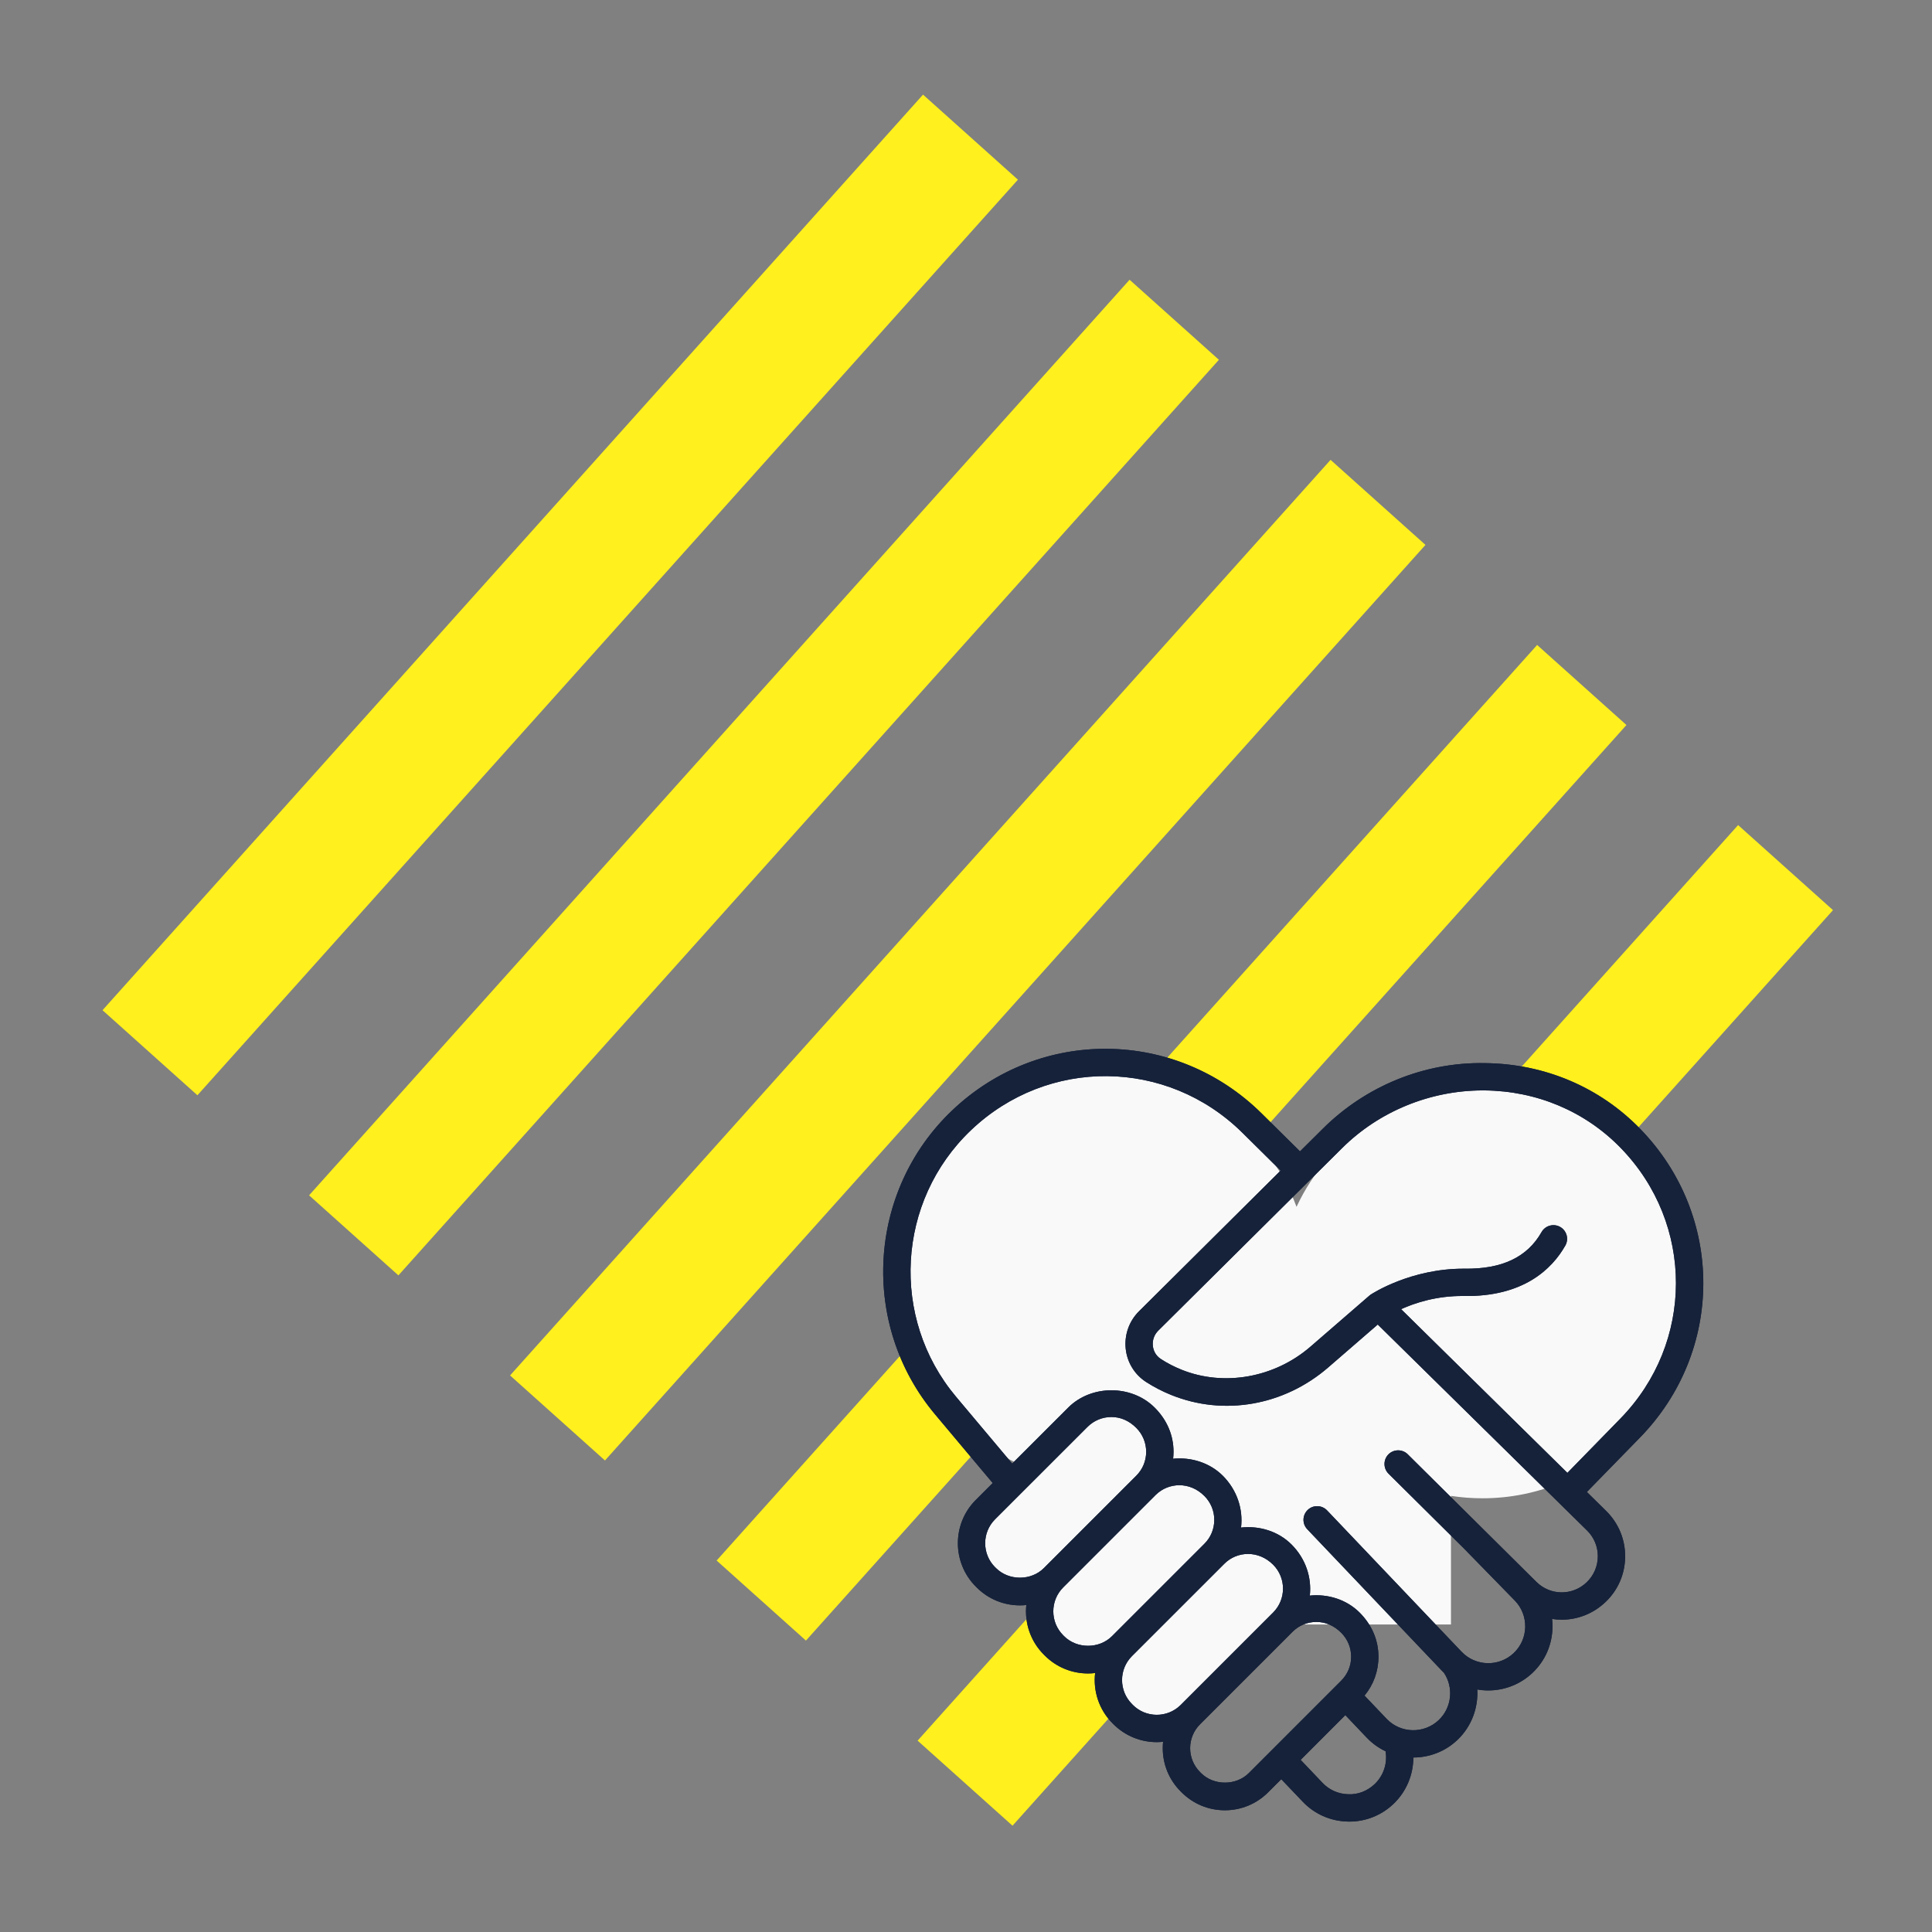 <svg width="245" height="245" viewBox="0 0 245 245" fill="none" xmlns="http://www.w3.org/2000/svg">
<rect x="0" y="0" width="245" height="245" fill="#808080" stroke="none"/>
<path d="M117.05 12L129.085 22.786L25.035 138.892L13 128.106L117.05 12Z" fill="#FFF01E"/>
<path d="M143.244 35.475L154.572 45.626L50.522 161.732L39.195 151.581L143.244 35.475Z" fill="#FFF01E"/>
<path d="M168.731 58.315L180.766 69.1L76.717 185.206L64.681 174.421L168.731 58.315Z" fill="#FFF01E"/>
<path d="M194.925 81.789L206.253 91.941L102.203 208.046L90.876 197.895L194.925 81.789Z" fill="#FFF01E"/>
<path d="M220.412 104.629L232.447 115.415L128.398 231.521L116.363 220.735L220.412 104.629Z" fill="#FFF01E"/>
<path fill-rule="evenodd" clip-rule="evenodd" d="M164.415 153.041C160.765 143.096 151.211 136 140 136C125.641 136 114 147.641 114 162C114 173.037 120.877 182.467 130.579 186.241L125.889 190.931C123.741 193.079 123.741 196.561 125.889 198.709C128.037 200.857 131.519 200.857 133.667 198.709L141 191.376V192.82L133.889 199.931C131.741 202.079 131.741 205.561 133.889 207.709C136.037 209.857 139.519 209.857 141.667 207.709L143.376 206H144.82L141.889 208.931C139.741 211.079 139.741 214.561 141.889 216.709C144.037 218.857 147.519 218.857 149.667 216.709L160.376 206H184V189.694C185.304 189.896 186.64 190 188 190C202.359 190 214 178.359 214 164C214 149.641 202.359 138 188 138C177.556 138 168.55 144.158 164.415 153.041Z" fill="#F9F9F9"/>
<path d="M208.017 143.174C202.858 137.852 195.85 134.887 188.288 134.815C180.55 134.67 173.147 137.77 167.765 143.119L164.855 146.007L159.995 141.202C149.088 130.417 131.847 130.245 120.736 140.821C109.983 151.057 109.031 167.984 118.578 179.358L125.886 188.066L123.733 190.219C120.714 193.243 120.714 198.166 123.746 201.199L123.86 201.312C125.324 202.776 127.269 203.579 129.336 203.579C129.608 203.579 129.88 203.565 130.148 203.538C129.916 205.782 130.655 208.112 132.373 209.825L132.491 209.943C133.956 211.408 135.905 212.214 137.972 212.214C138.276 212.214 138.575 212.196 138.874 212.16C138.611 214.431 139.35 216.797 141.087 218.538L141.204 218.656C142.719 220.166 144.704 220.923 146.685 220.923C146.957 220.923 147.225 220.909 147.492 220.877C147.465 221.145 147.451 221.417 147.451 221.689C147.451 223.761 148.258 225.71 149.723 227.174L149.841 227.292C151.309 228.756 153.254 229.563 155.326 229.563C157.398 229.563 159.342 228.756 160.811 227.292L162.48 225.624L165.191 228.466C166.691 230.044 168.713 230.941 170.893 230.995C170.961 230.995 171.029 231 171.098 231C173.201 231 175.182 230.207 176.71 228.756C178.342 227.206 179.221 225.061 179.23 222.872C181.243 222.872 183.261 222.128 184.829 220.632C186.611 218.937 187.467 216.575 187.336 214.245C187.798 214.327 188.265 214.368 188.732 214.368C190.75 214.368 192.772 213.624 194.349 212.128C195.94 210.614 196.833 208.57 196.874 206.376C196.883 206.013 196.861 205.655 196.824 205.301C197.228 205.365 197.64 205.396 198.048 205.396C200.034 205.396 202.024 204.653 203.588 203.166C205.184 201.652 206.072 199.608 206.086 197.404C206.104 195.211 205.247 193.152 203.683 191.611L201.235 189.199L207.958 182.309C218.657 171.357 218.684 154.163 208.017 143.174ZM132.373 198.855C130.755 200.473 127.931 200.473 126.308 198.855L126.185 198.737C124.513 197.064 124.513 194.339 126.185 192.667L129.422 189.43C129.454 189.403 129.481 189.371 129.513 189.339L137.904 180.953C138.716 180.141 139.79 179.693 140.937 179.693C142.084 179.693 143.163 180.142 144.092 181.071C144.899 181.882 145.348 182.957 145.348 184.104C145.348 185.25 144.904 186.329 144.088 187.141L132.373 198.855ZM141.009 207.49C139.391 209.109 136.567 209.113 134.944 207.49L134.826 207.372C133.153 205.7 133.153 202.975 134.826 201.302L146.54 189.588C146.549 189.579 146.559 189.57 146.567 189.561C148.204 187.965 150.888 187.857 152.728 189.706C153.54 190.518 153.984 191.592 153.984 192.739C153.984 193.886 153.54 194.965 152.728 195.772L141.009 207.49ZM149.732 216.203C149.723 216.212 149.713 216.221 149.704 216.23C148.022 217.88 145.316 217.867 143.657 216.203L143.544 216.085C141.871 214.412 141.871 211.688 143.544 210.015L155.263 198.301C156.876 196.683 159.592 196.565 161.446 198.419C163.119 200.092 163.119 202.816 161.446 204.489L149.732 216.203ZM158.368 224.843C156.754 226.462 153.92 226.462 152.302 224.843C152.302 224.843 152.184 224.726 152.184 224.721C151.373 223.909 150.924 222.835 150.924 221.688C150.924 220.546 151.373 219.467 152.184 218.656L163.899 206.941C164.705 206.13 165.784 205.681 166.931 205.681C168.078 205.681 169.157 206.13 170.087 207.059C170.894 207.871 171.342 208.945 171.342 210.092C171.342 211.239 170.894 212.313 170.082 213.125L158.368 224.843ZM174.325 226.244C173.414 227.101 172.235 227.59 170.979 227.532C169.728 227.5 168.563 226.988 167.706 226.081L164.937 223.171L170.603 217.5L173.31 220.346C174.017 221.09 174.833 221.666 175.708 222.083C175.962 223.597 175.454 225.17 174.325 226.244ZM201.258 194.086C202.146 194.96 202.631 196.13 202.622 197.381C202.609 198.632 202.106 199.797 201.203 200.659C199.394 202.381 196.593 202.349 194.825 200.595L188.084 193.909L188.079 193.904L178.518 184.421C177.847 183.75 176.741 183.754 176.07 184.43C175.399 185.11 175.404 186.207 176.084 186.882L185.618 196.338L192.082 202.957C192.966 203.859 193.433 205.051 193.415 206.316C193.392 207.576 192.88 208.75 191.964 209.621C190.096 211.402 187.127 211.33 185.341 209.457L168.287 191.534C167.625 190.845 166.528 190.817 165.839 191.47C165.145 192.132 165.113 193.229 165.775 193.923L182.829 211.846C182.916 211.937 183.006 212.023 183.097 212.109C184.371 213.986 184.103 216.552 182.449 218.125C180.585 219.893 177.616 219.838 175.83 217.957L173.037 215.024C174.184 213.637 174.805 211.914 174.805 210.097C174.805 208.025 173.998 206.076 172.416 204.494C170.748 202.825 168.377 202.109 166.101 202.34C166.351 200.056 165.585 197.662 163.78 195.858C162.089 194.167 159.677 193.455 157.379 193.714C157.656 191.406 156.894 188.972 155.067 187.14C153.399 185.477 151.037 184.761 148.766 184.983C148.797 184.693 148.816 184.398 148.816 184.099C148.816 182.027 148.009 180.082 146.426 178.5C143.494 175.572 138.389 175.572 135.46 178.5L128.357 185.599L121.235 177.122C112.862 167.149 113.696 152.303 123.13 143.323C132.867 134.052 147.995 134.193 157.561 143.658L162.398 148.445L144.445 166.279C143.18 167.534 142.568 169.27 142.754 171.043C142.94 172.788 143.892 174.325 145.357 175.263C146.363 175.907 147.433 176.46 148.539 176.904C155.203 179.593 162.837 178.255 168.44 173.4L174.714 167.965L201.258 194.086ZM198.764 186.778L177.675 166.015C179.393 165.24 182.177 164.306 185.595 164.347C193.147 164.483 196.801 160.952 198.501 157.951C198.973 157.117 198.683 156.065 197.848 155.589C197.019 155.122 195.962 155.408 195.487 156.242C193.687 159.42 190.482 160.961 185.658 160.884C178.89 160.861 173.993 164.053 173.789 164.193C173.735 164.234 173.68 164.275 173.631 164.32L166.169 170.784C161.617 174.719 155.198 175.857 149.831 173.695C148.915 173.327 148.035 172.874 147.219 172.344C146.43 171.836 146.24 171.084 146.195 170.676C146.118 169.95 146.367 169.248 146.884 168.735L170.213 145.575C174.891 140.929 181.374 138.277 188.025 138.277H188.256C194.888 138.34 201.022 140.933 205.533 145.58C214.886 155.213 214.858 170.286 205.483 179.896L198.764 186.778Z" fill="#16223A"/>
<path d="M208.017 143.174C202.858 137.852 195.85 134.887 188.288 134.815C180.55 134.67 173.147 137.77 167.765 143.119L164.855 146.007L159.995 141.202C149.088 130.417 131.847 130.245 120.736 140.821C109.983 151.057 109.031 167.984 118.578 179.358L125.886 188.066L123.733 190.219C120.714 193.243 120.714 198.166 123.746 201.199L123.86 201.312C125.324 202.776 127.269 203.579 129.336 203.579C129.608 203.579 129.88 203.565 130.148 203.538C129.916 205.782 130.655 208.112 132.373 209.825L132.491 209.943C133.956 211.408 135.905 212.214 137.972 212.214C138.276 212.214 138.575 212.196 138.874 212.16C138.611 214.431 139.35 216.797 141.087 218.538L141.204 218.656C142.719 220.166 144.704 220.923 146.685 220.923C146.957 220.923 147.225 220.909 147.492 220.877C147.465 221.145 147.451 221.417 147.451 221.689C147.451 223.761 148.258 225.71 149.723 227.174L149.841 227.292C151.309 228.756 153.254 229.563 155.326 229.563C157.398 229.563 159.342 228.756 160.811 227.292L162.48 225.624L165.191 228.466C166.691 230.044 168.713 230.941 170.893 230.995C170.961 230.995 171.029 231 171.098 231C173.201 231 175.182 230.207 176.71 228.756C178.342 227.206 179.221 225.061 179.23 222.872C181.243 222.872 183.261 222.128 184.829 220.632C186.611 218.937 187.467 216.575 187.336 214.245C187.798 214.327 188.265 214.368 188.732 214.368C190.75 214.368 192.772 213.624 194.349 212.128C195.94 210.614 196.833 208.57 196.874 206.376C196.883 206.013 196.861 205.655 196.824 205.301C197.228 205.365 197.64 205.396 198.048 205.396C200.034 205.396 202.024 204.653 203.588 203.166C205.184 201.652 206.072 199.608 206.086 197.404C206.104 195.211 205.247 193.152 203.683 191.611L201.235 189.199L207.958 182.309C218.657 171.357 218.684 154.163 208.017 143.174ZM132.373 198.855C130.755 200.473 127.931 200.473 126.308 198.855L126.185 198.737C124.513 197.064 124.513 194.339 126.185 192.667L129.422 189.43C129.454 189.403 129.481 189.371 129.513 189.339L137.904 180.953C138.716 180.141 139.79 179.693 140.937 179.693C142.084 179.693 143.163 180.142 144.092 181.071C144.899 181.882 145.348 182.957 145.348 184.104C145.348 185.25 144.904 186.329 144.088 187.141L132.373 198.855ZM141.009 207.49C139.391 209.109 136.567 209.113 134.944 207.49L134.826 207.372C133.153 205.7 133.153 202.975 134.826 201.302L146.54 189.588C146.549 189.579 146.559 189.57 146.567 189.561C148.204 187.965 150.888 187.857 152.728 189.706C153.54 190.518 153.984 191.592 153.984 192.739C153.984 193.886 153.54 194.965 152.728 195.772L141.009 207.49ZM149.732 216.203C149.723 216.212 149.713 216.221 149.704 216.23C148.022 217.88 145.316 217.867 143.657 216.203L143.544 216.085C141.871 214.412 141.871 211.688 143.544 210.015L155.263 198.301C156.876 196.683 159.592 196.565 161.446 198.419C163.119 200.092 163.119 202.816 161.446 204.489L149.732 216.203ZM158.368 224.843C156.754 226.462 153.92 226.462 152.302 224.843C152.302 224.843 152.184 224.726 152.184 224.721C151.373 223.909 150.924 222.835 150.924 221.688C150.924 220.546 151.373 219.467 152.184 218.656L163.899 206.941C164.705 206.13 165.784 205.681 166.931 205.681C168.078 205.681 169.157 206.13 170.087 207.059C170.894 207.871 171.342 208.945 171.342 210.092C171.342 211.239 170.894 212.313 170.082 213.125L158.368 224.843ZM174.325 226.244C173.414 227.101 172.235 227.59 170.979 227.532C169.728 227.5 168.563 226.988 167.706 226.081L164.937 223.171L170.603 217.5L173.31 220.346C174.017 221.09 174.833 221.666 175.708 222.083C175.962 223.597 175.454 225.17 174.325 226.244ZM201.258 194.086C202.146 194.96 202.631 196.13 202.622 197.381C202.609 198.632 202.106 199.797 201.203 200.659C199.394 202.381 196.593 202.349 194.825 200.595L188.084 193.909L188.079 193.904L178.518 184.421C177.847 183.75 176.741 183.754 176.07 184.43C175.399 185.11 175.404 186.207 176.084 186.882L185.618 196.338L192.082 202.957C192.966 203.859 193.433 205.051 193.415 206.316C193.392 207.576 192.88 208.75 191.964 209.621C190.096 211.402 187.127 211.33 185.341 209.457L168.287 191.534C167.625 190.845 166.528 190.817 165.839 191.47C165.145 192.132 165.113 193.229 165.775 193.923L182.829 211.846C182.916 211.937 183.006 212.023 183.097 212.109C184.371 213.986 184.103 216.552 182.449 218.125C180.585 219.893 177.616 219.838 175.83 217.957L173.037 215.024C174.184 213.637 174.805 211.914 174.805 210.097C174.805 208.025 173.998 206.076 172.416 204.494C170.748 202.825 168.377 202.109 166.101 202.34C166.351 200.056 165.585 197.662 163.78 195.858C162.089 194.167 159.677 193.455 157.379 193.714C157.656 191.406 156.894 188.972 155.067 187.14C153.399 185.477 151.037 184.761 148.766 184.983C148.797 184.693 148.816 184.398 148.816 184.099C148.816 182.027 148.009 180.082 146.426 178.5C143.494 175.572 138.389 175.572 135.46 178.5L128.357 185.599L121.235 177.122C112.862 167.149 113.696 152.303 123.13 143.323C132.867 134.052 147.995 134.193 157.561 143.658L162.398 148.445L144.445 166.279C143.18 167.534 142.568 169.27 142.754 171.043C142.94 172.788 143.892 174.325 145.357 175.263C146.363 175.907 147.433 176.46 148.539 176.904C155.203 179.593 162.837 178.255 168.44 173.4L174.714 167.965L201.258 194.086ZM198.764 186.778L177.675 166.015C179.393 165.24 182.177 164.306 185.595 164.347C193.147 164.483 196.801 160.952 198.501 157.951C198.973 157.117 198.683 156.065 197.848 155.589C197.019 155.122 195.962 155.408 195.487 156.242C193.687 159.42 190.482 160.961 185.658 160.884C178.89 160.861 173.993 164.053 173.789 164.193C173.735 164.234 173.68 164.275 173.631 164.32L166.169 170.784C161.617 174.719 155.198 175.857 149.831 173.695C148.915 173.327 148.035 172.874 147.219 172.344C146.43 171.836 146.24 171.084 146.195 170.676C146.118 169.95 146.367 169.248 146.884 168.735L170.213 145.575C174.891 140.929 181.374 138.277 188.025 138.277H188.256C194.888 138.34 201.022 140.933 205.533 145.58C214.886 155.213 214.858 170.286 205.483 179.896L198.764 186.778Z" fill="#16223A"/>
</svg>
